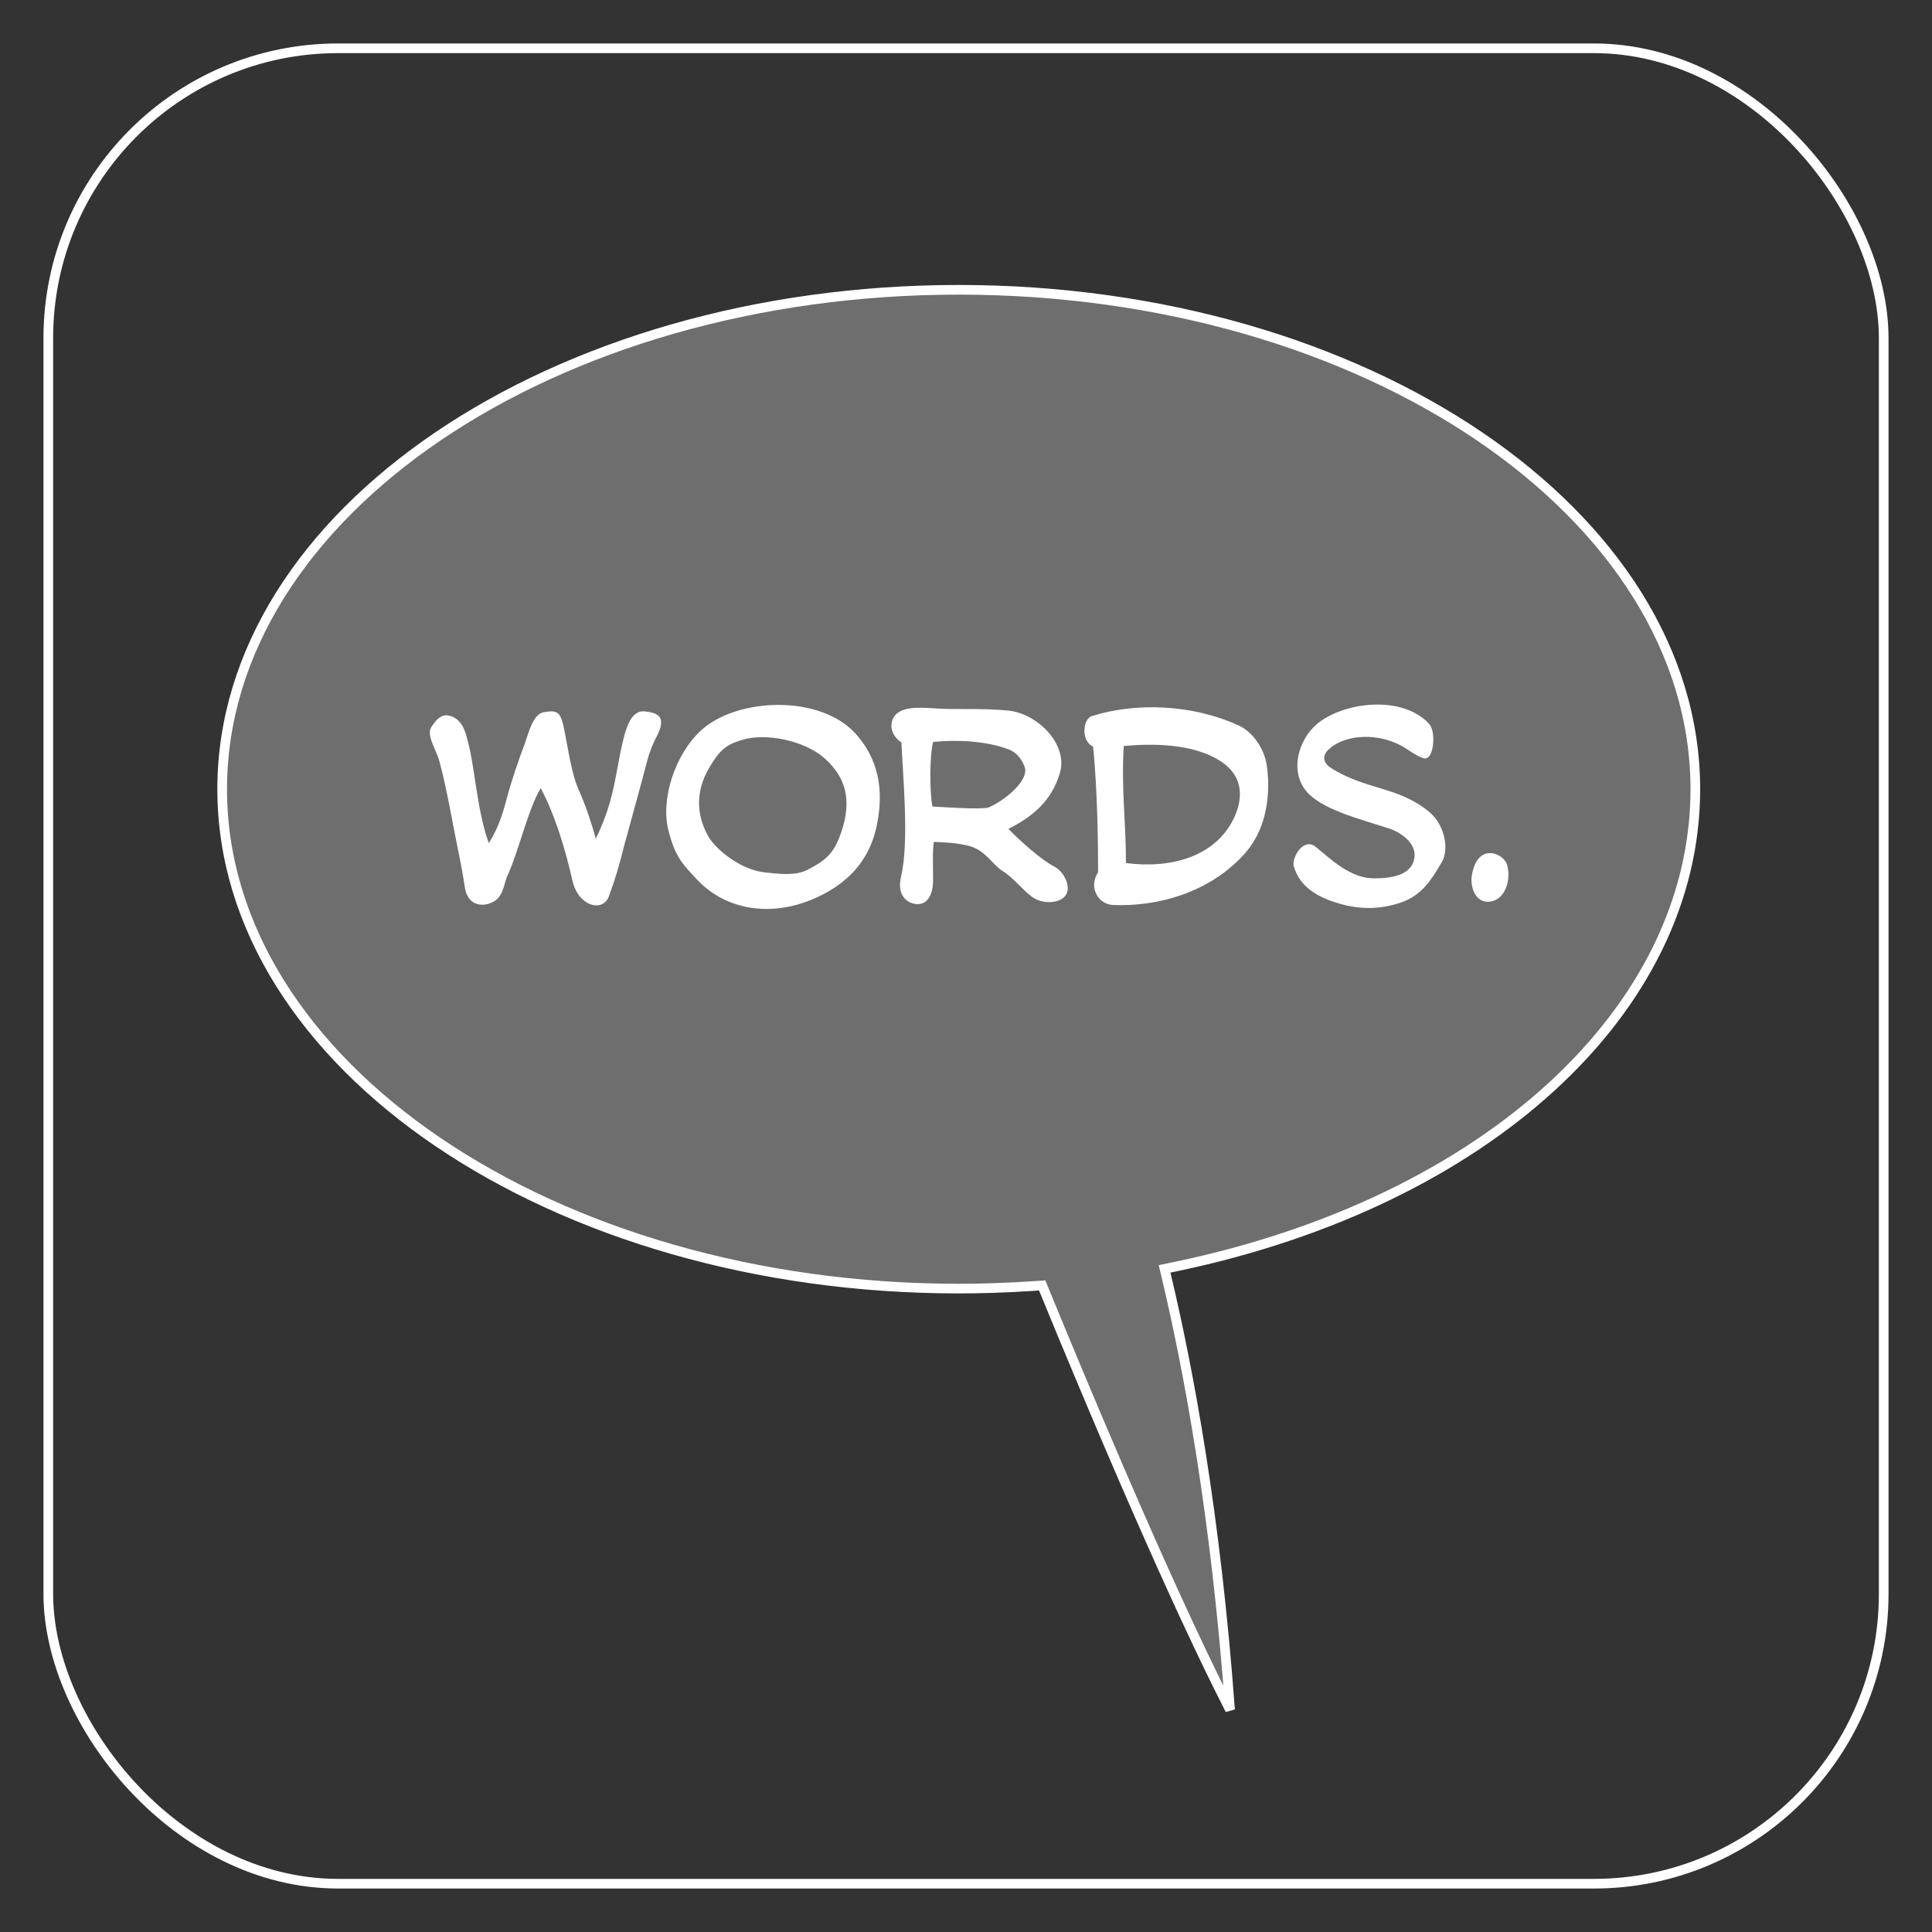 <?xml version="1.0" encoding="UTF-8" standalone="no"?>
<svg width="400px" height="400px" viewBox="0 0 400 400" version="1.1" xmlns="http://www.w3.org/2000/svg" xmlns:xlink="http://www.w3.org/1999/xlink" xmlns:sketch="http://www.bohemiancoding.com/sketch/ns">
    <rect x="0" y="0" width="400" height="400" fill="#333333" stroke="none"/>
    <!-- Generator: Sketch 3.3.3 (12072) - http://www.bohemiancoding.com/sketch -->
    <title>icon__live-text--1</title>
    <desc>Created with Sketch.</desc>
    <defs></defs>
    <g id="Page-1" stroke="none" stroke-width="1" fill="none" fill-rule="evenodd" sketch:type="MSPage">
        <g id="icon__live-text--1" sketch:type="MSArtboardGroup">
            <rect id="background" stroke="#FFFFFF" stroke-width="2" sketch:type="MSShapeGroup" x="10" y="10" width="380" height="380" rx="60"></rect>
            <path d="M198.497,354 C114.41,354 46,307.617 46,250.605 C46,193.593 114.41,147.21 198.497,147.21 C203.366,147.21 208.39,147.381 213.449,147.709 L215.771,147.866 L216.402,146.329 C236.356,97.756 248.287,72.482 254.669,60 C251.71,100.521 245.987,130.807 241.504,149.65 L241.113,151.294 L243.447,151.778 C307.781,165.214 351,204.927 351,250.605 C351,307.617 282.59,354 198.497,354" id="word-balloon" stroke="#FFFFFF" stroke-width="2" fill="#6F6E6E" sketch:type="MSShapeGroup" transform="translate(198.5, 207) scale(1, -1) translate(-198.5, -207) "></path>
            <path d="M136.87,149.768 C136.974,148.364 136.142,147.532 133.386,147.272 C130.734,147.064 129.694,150.6 129.122,152.836 C127.406,159.492 127.458,165.316 123.35,173.636 C122.466,170.36 121.218,166.668 119.866,163.652 C118.358,160.376 117.63,155.072 116.85,151.224 C116.122,147.428 115.498,146.908 112.482,147.48 C110.402,147.896 109.466,151.588 108.738,153.72 C107.334,157.464 105.878,161.676 104.89,165.42 C103.954,168.956 103.07,171.556 101.198,174.572 C98.494,166.928 98.494,158.868 96.518,152.212 C95.946,150.08 94.698,148.364 92.618,148.104 C90.902,147.948 89.81,149.82 89.394,150.392 C88.094,152.108 90.33,155.124 91.006,157.724 C92.514,163.34 93.606,169.944 94.802,175.82 C95.374,178.524 95.842,181.072 96.258,183.828 C96.934,187.832 100.366,187.884 102.498,186.48 C104.266,185.284 104.422,182.632 105.046,181.332 C107.334,176.444 109.414,167.24 111.962,163.184 C115.03,169.008 117.058,175.924 118.514,182.32 C119.762,187.728 124.806,188.924 126.054,185.596 C127.51,181.644 128.186,179.2 129.226,175.092 C130.578,170.1 132.762,162.3 134.01,157.464 C135.258,152.836 136.714,151.952 136.87,149.768 L136.87,149.768 Z M181.486,171.088 C183.15,163.288 181.694,157.152 177.378,152.16 C169.994,143.632 152.47,144.412 145.086,151.276 C139.626,156.372 136.714,165.628 138.43,172.076 C139.782,177.276 141.082,178.68 144.462,182.268 C150.182,188.196 158.658,189.6 166.666,186.792 C173.894,184.192 179.718,179.408 181.486,171.088 L181.486,171.088 Z M173.738,173.48 C172.334,176.964 170.722,178.264 167.082,180.136 C164.534,181.384 161.206,180.916 158.19,180.604 C153.094,179.98 148.05,175.664 146.646,173.168 C143.422,167.448 144.826,162.352 146.802,159.024 C148.986,155.28 150.286,154.188 153.614,153.2 C158.606,151.64 166.614,153.356 170.722,156.996 C175.87,161.572 176.286,166.98 173.738,173.48 L173.738,173.48 Z M220.954,184.66 C221.474,182.892 220.07,180.396 218.354,179.46 C215.546,178.004 211.178,174.104 208.786,171.608 C213.674,169.164 217.73,165.888 219.446,160.012 C221.162,154.188 214.922,147.74 208.734,147.116 C202.858,146.544 198.074,147.012 193.342,146.648 C189.858,146.388 186.166,146.336 184.97,148.624 C183.93,150.6 184.97,152.628 186.634,153.72 C186.842,159.544 188.298,174.156 186.582,181.332 C185.386,186.22 188.818,187.416 190.43,187.156 C192.51,186.844 193.238,184.4 193.186,182.008 C193.186,179.72 193.03,176.184 193.342,174.312 C194.954,174.364 198.282,174.468 200.83,175.196 C204.054,176.132 205.458,178.94 207.434,180.24 C209.826,181.696 211.49,184.036 213.622,185.648 C216.014,187.468 220.33,187.052 220.954,184.66 L220.954,184.66 Z M212.166,158.868 C213.05,161.572 208.11,165.732 204.522,167.24 C202.026,167.552 197.71,167.24 193.03,166.98 C192.458,163.652 192.458,156.424 193.186,153.616 C197.71,153.148 204.054,153.304 208.89,155.176 C210.554,155.8 211.698,157.412 212.166,158.868 L212.166,158.868 Z M262.346,158.972 C261.878,154.812 259.122,151.38 256.418,150.184 C247.11,145.92 235.462,145.296 226.05,148.26 C224.126,148.884 223.814,153.512 226.31,154.552 C227.246,163.548 227.35,175.456 227.35,180.604 C225.322,183.62 227.298,187.208 230.418,187.364 C239.466,187.78 250.542,184.868 257.822,176.6 C261.618,172.284 263.178,165.94 262.346,158.972 L262.346,158.972 Z M255.846,168.54 C252.102,177.64 241.962,179.876 233.122,178.68 C233.122,170.152 232.134,163.496 232.654,154.448 C238.062,153.98 247.006,153.72 252.986,157.776 C256.782,160.376 257.562,164.224 255.846,168.54 L255.846,168.54 Z M298.486,178.524 C300.098,175.82 299.11,170.776 295.938,168.124 C289.594,162.82 282.834,163.6 275.606,159.024 C273.942,157.984 273.578,156.424 275.294,154.968 C279.194,151.692 285.746,152.056 289.906,154.292 C291.466,155.072 293.234,156.58 294.794,156.996 C296.874,157.568 297.394,151.432 295.886,149.872 C290.27,143.788 278.154,145.348 272.694,149.872 C268.846,153.044 266.61,160.168 271.082,164.484 C274.67,167.916 282.158,169.736 287.67,171.556 C290.166,172.388 293.078,174.572 292.87,177.276 C292.558,181.124 288.346,181.852 284.498,181.852 C279.61,181.852 275.658,178.004 272.434,175.352 C269.834,173.22 267.39,177.692 267.858,179.304 C269.106,183.88 273.266,186.012 277.946,187.26 C282.21,188.404 286.474,188.144 290.218,186.792 C294.43,185.284 296.354,182.164 298.486,178.524 L298.486,178.524 Z M312.006,178.992 C311.434,177.276 308.782,175.924 307.014,177.016 C305.662,177.796 305.038,179.408 304.726,181.28 C304.362,183.36 305.298,187 308.418,186.688 C311.486,186.376 312.994,182.372 312.006,178.992 L312.006,178.992 Z" id="Words." fill="#FFFFFF" sketch:type="MSShapeGroup"></path>
        </g>
    </g>
</svg>